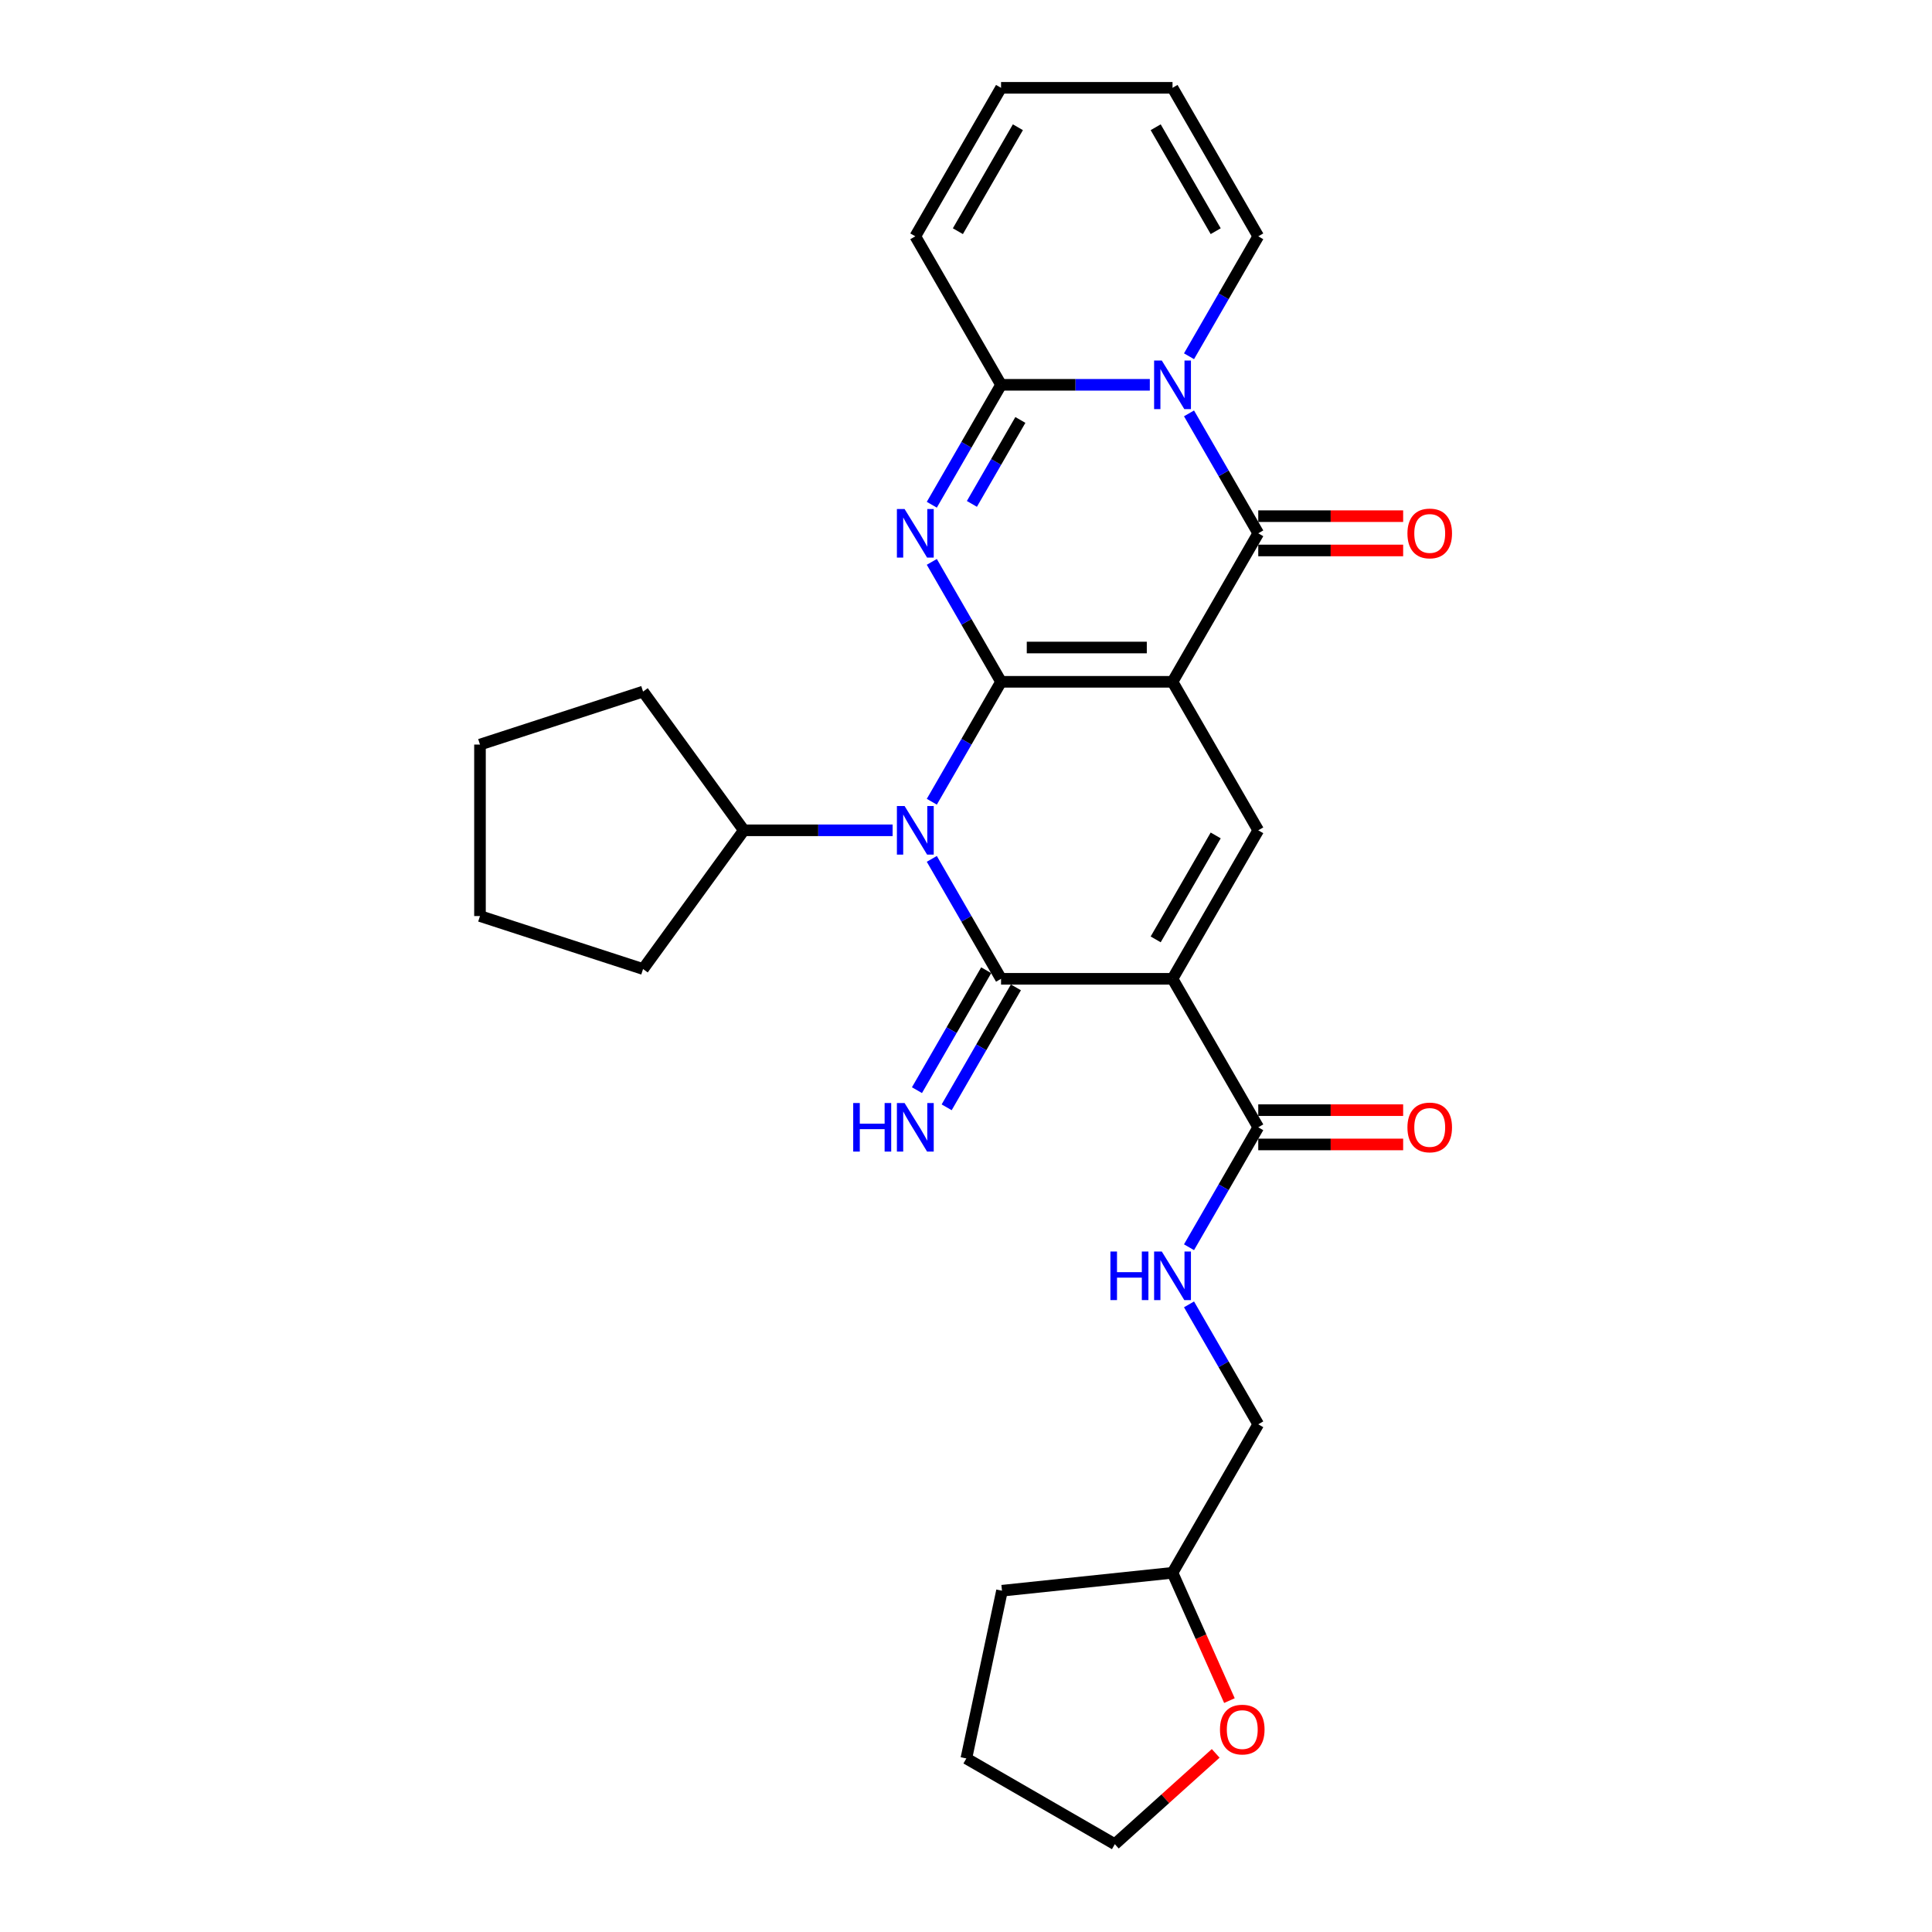 <?xml version='1.0' encoding='iso-8859-1'?>
<svg version='1.1' baseProfile='full'
              xmlns='http://www.w3.org/2000/svg'
                      xmlns:rdkit='http://www.rdkit.org/xml'
                      xmlns:xlink='http://www.w3.org/1999/xlink'
                  xml:space='preserve'
width='1000px' height='1000px' viewBox='0 0 1000 1000'>
<!-- END OF HEADER -->
<rect style='opacity:1.0;fill:#FFFFFF;stroke:none' width='1000' height='1000' x='0' y='0'> </rect>
<path class='bond-0' d='M 518.143,352.904 L 606.896,352.904' style='fill:none;fill-rule:evenodd;stroke:#000000;stroke-width:6px;stroke-linecap:butt;stroke-linejoin:miter;stroke-opacity:1' />
<path class='bond-0' d='M 531.456,335.153 L 593.583,335.153' style='fill:none;fill-rule:evenodd;stroke:#000000;stroke-width:6px;stroke-linecap:butt;stroke-linejoin:miter;stroke-opacity:1' />
<path class='bond-1' d='M 518.143,352.904 L 500.223,383.942' style='fill:none;fill-rule:evenodd;stroke:#000000;stroke-width:6px;stroke-linecap:butt;stroke-linejoin:miter;stroke-opacity:1' />
<path class='bond-1' d='M 500.223,383.942 L 482.303,414.98' style='fill:none;fill-rule:evenodd;stroke:#0000FF;stroke-width:6px;stroke-linecap:butt;stroke-linejoin:miter;stroke-opacity:1' />
<path class='bond-2' d='M 518.143,352.904 L 500.223,321.866' style='fill:none;fill-rule:evenodd;stroke:#000000;stroke-width:6px;stroke-linecap:butt;stroke-linejoin:miter;stroke-opacity:1' />
<path class='bond-2' d='M 500.223,321.866 L 482.303,290.828' style='fill:none;fill-rule:evenodd;stroke:#0000FF;stroke-width:6px;stroke-linecap:butt;stroke-linejoin:miter;stroke-opacity:1' />
<path class='bond-5' d='M 606.896,352.904 L 651.272,276.042' style='fill:none;fill-rule:evenodd;stroke:#000000;stroke-width:6px;stroke-linecap:butt;stroke-linejoin:miter;stroke-opacity:1' />
<path class='bond-8' d='M 606.896,352.904 L 651.272,429.766' style='fill:none;fill-rule:evenodd;stroke:#000000;stroke-width:6px;stroke-linecap:butt;stroke-linejoin:miter;stroke-opacity:1' />
<path class='bond-3' d='M 482.303,444.553 L 500.223,475.591' style='fill:none;fill-rule:evenodd;stroke:#0000FF;stroke-width:6px;stroke-linecap:butt;stroke-linejoin:miter;stroke-opacity:1' />
<path class='bond-3' d='M 500.223,475.591 L 518.143,506.629' style='fill:none;fill-rule:evenodd;stroke:#000000;stroke-width:6px;stroke-linecap:butt;stroke-linejoin:miter;stroke-opacity:1' />
<path class='bond-15' d='M 462.016,429.766 L 423.515,429.766' style='fill:none;fill-rule:evenodd;stroke:#0000FF;stroke-width:6px;stroke-linecap:butt;stroke-linejoin:miter;stroke-opacity:1' />
<path class='bond-15' d='M 423.515,429.766 L 385.013,429.766' style='fill:none;fill-rule:evenodd;stroke:#000000;stroke-width:6px;stroke-linecap:butt;stroke-linejoin:miter;stroke-opacity:1' />
<path class='bond-7' d='M 482.303,261.255 L 500.223,230.217' style='fill:none;fill-rule:evenodd;stroke:#0000FF;stroke-width:6px;stroke-linecap:butt;stroke-linejoin:miter;stroke-opacity:1' />
<path class='bond-7' d='M 500.223,230.217 L 518.143,199.179' style='fill:none;fill-rule:evenodd;stroke:#000000;stroke-width:6px;stroke-linecap:butt;stroke-linejoin:miter;stroke-opacity:1' />
<path class='bond-7' d='M 503.052,260.819 L 515.596,239.093' style='fill:none;fill-rule:evenodd;stroke:#0000FF;stroke-width:6px;stroke-linecap:butt;stroke-linejoin:miter;stroke-opacity:1' />
<path class='bond-7' d='M 515.596,239.093 L 528.139,217.366' style='fill:none;fill-rule:evenodd;stroke:#000000;stroke-width:6px;stroke-linecap:butt;stroke-linejoin:miter;stroke-opacity:1' />
<path class='bond-4' d='M 518.143,506.629 L 606.896,506.629' style='fill:none;fill-rule:evenodd;stroke:#000000;stroke-width:6px;stroke-linecap:butt;stroke-linejoin:miter;stroke-opacity:1' />
<path class='bond-10' d='M 510.457,502.191 L 492.537,533.229' style='fill:none;fill-rule:evenodd;stroke:#000000;stroke-width:6px;stroke-linecap:butt;stroke-linejoin:miter;stroke-opacity:1' />
<path class='bond-10' d='M 492.537,533.229 L 474.617,564.267' style='fill:none;fill-rule:evenodd;stroke:#0000FF;stroke-width:6px;stroke-linecap:butt;stroke-linejoin:miter;stroke-opacity:1' />
<path class='bond-10' d='M 525.829,511.066 L 507.909,542.104' style='fill:none;fill-rule:evenodd;stroke:#000000;stroke-width:6px;stroke-linecap:butt;stroke-linejoin:miter;stroke-opacity:1' />
<path class='bond-10' d='M 507.909,542.104 L 489.99,573.142' style='fill:none;fill-rule:evenodd;stroke:#0000FF;stroke-width:6px;stroke-linecap:butt;stroke-linejoin:miter;stroke-opacity:1' />
<path class='bond-9' d='M 606.896,506.629 L 651.272,583.491' style='fill:none;fill-rule:evenodd;stroke:#000000;stroke-width:6px;stroke-linecap:butt;stroke-linejoin:miter;stroke-opacity:1' />
<path class='bond-29' d='M 606.896,506.629 L 651.272,429.766' style='fill:none;fill-rule:evenodd;stroke:#000000;stroke-width:6px;stroke-linecap:butt;stroke-linejoin:miter;stroke-opacity:1' />
<path class='bond-29' d='M 598.18,486.224 L 629.244,432.42' style='fill:none;fill-rule:evenodd;stroke:#000000;stroke-width:6px;stroke-linecap:butt;stroke-linejoin:miter;stroke-opacity:1' />
<path class='bond-13' d='M 651.272,284.917 L 688.771,284.917' style='fill:none;fill-rule:evenodd;stroke:#000000;stroke-width:6px;stroke-linecap:butt;stroke-linejoin:miter;stroke-opacity:1' />
<path class='bond-13' d='M 688.771,284.917 L 726.269,284.917' style='fill:none;fill-rule:evenodd;stroke:#FF0000;stroke-width:6px;stroke-linecap:butt;stroke-linejoin:miter;stroke-opacity:1' />
<path class='bond-13' d='M 651.272,267.166 L 688.771,267.166' style='fill:none;fill-rule:evenodd;stroke:#000000;stroke-width:6px;stroke-linecap:butt;stroke-linejoin:miter;stroke-opacity:1' />
<path class='bond-13' d='M 688.771,267.166 L 726.269,267.166' style='fill:none;fill-rule:evenodd;stroke:#FF0000;stroke-width:6px;stroke-linecap:butt;stroke-linejoin:miter;stroke-opacity:1' />
<path class='bond-30' d='M 651.272,276.042 L 633.353,245.004' style='fill:none;fill-rule:evenodd;stroke:#000000;stroke-width:6px;stroke-linecap:butt;stroke-linejoin:miter;stroke-opacity:1' />
<path class='bond-30' d='M 633.353,245.004 L 615.433,213.966' style='fill:none;fill-rule:evenodd;stroke:#0000FF;stroke-width:6px;stroke-linecap:butt;stroke-linejoin:miter;stroke-opacity:1' />
<path class='bond-6' d='M 595.145,199.179 L 556.644,199.179' style='fill:none;fill-rule:evenodd;stroke:#0000FF;stroke-width:6px;stroke-linecap:butt;stroke-linejoin:miter;stroke-opacity:1' />
<path class='bond-6' d='M 556.644,199.179 L 518.143,199.179' style='fill:none;fill-rule:evenodd;stroke:#000000;stroke-width:6px;stroke-linecap:butt;stroke-linejoin:miter;stroke-opacity:1' />
<path class='bond-11' d='M 615.433,184.393 L 633.353,153.355' style='fill:none;fill-rule:evenodd;stroke:#0000FF;stroke-width:6px;stroke-linecap:butt;stroke-linejoin:miter;stroke-opacity:1' />
<path class='bond-11' d='M 633.353,153.355 L 651.272,122.317' style='fill:none;fill-rule:evenodd;stroke:#000000;stroke-width:6px;stroke-linecap:butt;stroke-linejoin:miter;stroke-opacity:1' />
<path class='bond-14' d='M 518.143,199.179 L 473.766,122.317' style='fill:none;fill-rule:evenodd;stroke:#000000;stroke-width:6px;stroke-linecap:butt;stroke-linejoin:miter;stroke-opacity:1' />
<path class='bond-12' d='M 651.272,583.491 L 633.353,614.529' style='fill:none;fill-rule:evenodd;stroke:#000000;stroke-width:6px;stroke-linecap:butt;stroke-linejoin:miter;stroke-opacity:1' />
<path class='bond-12' d='M 633.353,614.529 L 615.433,645.567' style='fill:none;fill-rule:evenodd;stroke:#0000FF;stroke-width:6px;stroke-linecap:butt;stroke-linejoin:miter;stroke-opacity:1' />
<path class='bond-16' d='M 651.272,592.366 L 688.771,592.366' style='fill:none;fill-rule:evenodd;stroke:#000000;stroke-width:6px;stroke-linecap:butt;stroke-linejoin:miter;stroke-opacity:1' />
<path class='bond-16' d='M 688.771,592.366 L 726.269,592.366' style='fill:none;fill-rule:evenodd;stroke:#FF0000;stroke-width:6px;stroke-linecap:butt;stroke-linejoin:miter;stroke-opacity:1' />
<path class='bond-16' d='M 651.272,574.616 L 688.771,574.616' style='fill:none;fill-rule:evenodd;stroke:#000000;stroke-width:6px;stroke-linecap:butt;stroke-linejoin:miter;stroke-opacity:1' />
<path class='bond-16' d='M 688.771,574.616 L 726.269,574.616' style='fill:none;fill-rule:evenodd;stroke:#FF0000;stroke-width:6px;stroke-linecap:butt;stroke-linejoin:miter;stroke-opacity:1' />
<path class='bond-32' d='M 651.272,122.317 L 606.896,45.455' style='fill:none;fill-rule:evenodd;stroke:#000000;stroke-width:6px;stroke-linecap:butt;stroke-linejoin:miter;stroke-opacity:1' />
<path class='bond-32' d='M 629.244,119.663 L 598.18,65.859' style='fill:none;fill-rule:evenodd;stroke:#000000;stroke-width:6px;stroke-linecap:butt;stroke-linejoin:miter;stroke-opacity:1' />
<path class='bond-20' d='M 615.433,675.14 L 633.353,706.178' style='fill:none;fill-rule:evenodd;stroke:#0000FF;stroke-width:6px;stroke-linecap:butt;stroke-linejoin:miter;stroke-opacity:1' />
<path class='bond-20' d='M 633.353,706.178 L 651.272,737.216' style='fill:none;fill-rule:evenodd;stroke:#000000;stroke-width:6px;stroke-linecap:butt;stroke-linejoin:miter;stroke-opacity:1' />
<path class='bond-18' d='M 473.766,122.317 L 518.143,45.455' style='fill:none;fill-rule:evenodd;stroke:#000000;stroke-width:6px;stroke-linecap:butt;stroke-linejoin:miter;stroke-opacity:1' />
<path class='bond-18' d='M 495.795,119.663 L 526.859,65.859' style='fill:none;fill-rule:evenodd;stroke:#000000;stroke-width:6px;stroke-linecap:butt;stroke-linejoin:miter;stroke-opacity:1' />
<path class='bond-23' d='M 385.013,429.766 L 332.846,501.569' style='fill:none;fill-rule:evenodd;stroke:#000000;stroke-width:6px;stroke-linecap:butt;stroke-linejoin:miter;stroke-opacity:1' />
<path class='bond-24' d='M 385.013,429.766 L 332.846,357.964' style='fill:none;fill-rule:evenodd;stroke:#000000;stroke-width:6px;stroke-linecap:butt;stroke-linejoin:miter;stroke-opacity:1' />
<path class='bond-17' d='M 606.896,45.455 L 518.143,45.455' style='fill:none;fill-rule:evenodd;stroke:#000000;stroke-width:6px;stroke-linecap:butt;stroke-linejoin:miter;stroke-opacity:1' />
<path class='bond-19' d='M 636.349,880.23 L 621.622,847.154' style='fill:none;fill-rule:evenodd;stroke:#FF0000;stroke-width:6px;stroke-linecap:butt;stroke-linejoin:miter;stroke-opacity:1' />
<path class='bond-19' d='M 621.622,847.154 L 606.896,814.078' style='fill:none;fill-rule:evenodd;stroke:#000000;stroke-width:6px;stroke-linecap:butt;stroke-linejoin:miter;stroke-opacity:1' />
<path class='bond-22' d='M 629.238,907.545 L 603.139,931.045' style='fill:none;fill-rule:evenodd;stroke:#FF0000;stroke-width:6px;stroke-linecap:butt;stroke-linejoin:miter;stroke-opacity:1' />
<path class='bond-22' d='M 603.139,931.045 L 577.039,954.545' style='fill:none;fill-rule:evenodd;stroke:#000000;stroke-width:6px;stroke-linecap:butt;stroke-linejoin:miter;stroke-opacity:1' />
<path class='bond-21' d='M 651.272,737.216 L 606.896,814.078' style='fill:none;fill-rule:evenodd;stroke:#000000;stroke-width:6px;stroke-linecap:butt;stroke-linejoin:miter;stroke-opacity:1' />
<path class='bond-25' d='M 606.896,814.078 L 518.629,823.355' style='fill:none;fill-rule:evenodd;stroke:#000000;stroke-width:6px;stroke-linecap:butt;stroke-linejoin:miter;stroke-opacity:1' />
<path class='bond-33' d='M 577.039,954.545 L 500.176,910.169' style='fill:none;fill-rule:evenodd;stroke:#000000;stroke-width:6px;stroke-linecap:butt;stroke-linejoin:miter;stroke-opacity:1' />
<path class='bond-28' d='M 332.846,501.569 L 248.437,474.143' style='fill:none;fill-rule:evenodd;stroke:#000000;stroke-width:6px;stroke-linecap:butt;stroke-linejoin:miter;stroke-opacity:1' />
<path class='bond-27' d='M 332.846,357.964 L 248.437,385.39' style='fill:none;fill-rule:evenodd;stroke:#000000;stroke-width:6px;stroke-linecap:butt;stroke-linejoin:miter;stroke-opacity:1' />
<path class='bond-26' d='M 518.629,823.355 L 500.176,910.169' style='fill:none;fill-rule:evenodd;stroke:#000000;stroke-width:6px;stroke-linecap:butt;stroke-linejoin:miter;stroke-opacity:1' />
<path class='bond-31' d='M 248.437,385.39 L 248.437,474.143' style='fill:none;fill-rule:evenodd;stroke:#000000;stroke-width:6px;stroke-linecap:butt;stroke-linejoin:miter;stroke-opacity:1' />
<path  class='atom-2' d='M 468.211 417.199
L 476.447 430.512
Q 477.263 431.825, 478.577 434.204
Q 479.89 436.583, 479.961 436.725
L 479.961 417.199
L 483.299 417.199
L 483.299 442.334
L 479.855 442.334
L 471.015 427.778
Q 469.986 426.074, 468.885 424.122
Q 467.82 422.169, 467.501 421.566
L 467.501 442.334
L 464.234 442.334
L 464.234 417.199
L 468.211 417.199
' fill='#0000FF'/>
<path  class='atom-3' d='M 468.211 263.474
L 476.447 276.787
Q 477.263 278.101, 478.577 280.479
Q 479.89 282.858, 479.961 283
L 479.961 263.474
L 483.299 263.474
L 483.299 288.609
L 479.855 288.609
L 471.015 274.054
Q 469.986 272.35, 468.885 270.397
Q 467.82 268.444, 467.501 267.841
L 467.501 288.609
L 464.234 288.609
L 464.234 263.474
L 468.211 263.474
' fill='#0000FF'/>
<path  class='atom-7' d='M 601.34 186.612
L 609.576 199.925
Q 610.393 201.238, 611.706 203.617
Q 613.02 205.996, 613.091 206.138
L 613.091 186.612
L 616.428 186.612
L 616.428 211.747
L 612.984 211.747
L 604.145 197.191
Q 603.115 195.487, 602.015 193.535
Q 600.95 191.582, 600.63 190.978
L 600.63 211.747
L 597.364 211.747
L 597.364 186.612
L 601.34 186.612
' fill='#0000FF'/>
<path  class='atom-11' d='M 441.62 570.924
L 445.028 570.924
L 445.028 581.61
L 457.88 581.61
L 457.88 570.924
L 461.288 570.924
L 461.288 596.059
L 457.88 596.059
L 457.88 584.45
L 445.028 584.45
L 445.028 596.059
L 441.62 596.059
L 441.62 570.924
' fill='#0000FF'/>
<path  class='atom-11' d='M 468.211 570.924
L 476.447 584.237
Q 477.263 585.55, 478.577 587.929
Q 479.89 590.307, 479.961 590.449
L 479.961 570.924
L 483.299 570.924
L 483.299 596.059
L 479.855 596.059
L 471.015 581.503
Q 469.986 579.799, 468.885 577.846
Q 467.82 575.894, 467.501 575.29
L 467.501 596.059
L 464.234 596.059
L 464.234 570.924
L 468.211 570.924
' fill='#0000FF'/>
<path  class='atom-13' d='M 574.75 647.786
L 578.158 647.786
L 578.158 658.472
L 591.009 658.472
L 591.009 647.786
L 594.417 647.786
L 594.417 672.921
L 591.009 672.921
L 591.009 661.312
L 578.158 661.312
L 578.158 672.921
L 574.75 672.921
L 574.75 647.786
' fill='#0000FF'/>
<path  class='atom-13' d='M 601.34 647.786
L 609.576 661.099
Q 610.393 662.413, 611.706 664.791
Q 613.02 667.17, 613.091 667.312
L 613.091 647.786
L 616.428 647.786
L 616.428 672.921
L 612.984 672.921
L 604.145 658.365
Q 603.115 656.661, 602.015 654.709
Q 600.95 652.756, 600.63 652.153
L 600.63 672.921
L 597.364 672.921
L 597.364 647.786
L 601.34 647.786
' fill='#0000FF'/>
<path  class='atom-14' d='M 728.488 276.113
Q 728.488 270.077, 731.47 266.705
Q 734.452 263.332, 740.026 263.332
Q 745.599 263.332, 748.581 266.705
Q 751.563 270.077, 751.563 276.113
Q 751.563 282.219, 748.546 285.698
Q 745.528 289.142, 740.026 289.142
Q 734.487 289.142, 731.47 285.698
Q 728.488 282.254, 728.488 276.113
M 740.026 286.301
Q 743.86 286.301, 745.919 283.745
Q 748.013 281.154, 748.013 276.113
Q 748.013 271.178, 745.919 268.693
Q 743.86 266.172, 740.026 266.172
Q 736.191 266.172, 734.097 268.657
Q 732.038 271.142, 732.038 276.113
Q 732.038 281.189, 734.097 283.745
Q 736.191 286.301, 740.026 286.301
' fill='#FF0000'/>
<path  class='atom-17' d='M 728.488 583.562
Q 728.488 577.527, 731.47 574.154
Q 734.452 570.782, 740.026 570.782
Q 745.599 570.782, 748.581 574.154
Q 751.563 577.527, 751.563 583.562
Q 751.563 589.668, 748.546 593.147
Q 745.528 596.591, 740.026 596.591
Q 734.487 596.591, 731.47 593.147
Q 728.488 589.704, 728.488 583.562
M 740.026 593.751
Q 743.86 593.751, 745.919 591.195
Q 748.013 588.603, 748.013 583.562
Q 748.013 578.627, 745.919 576.142
Q 743.86 573.622, 740.026 573.622
Q 736.191 573.622, 734.097 576.107
Q 732.038 578.592, 732.038 583.562
Q 732.038 588.639, 734.097 591.195
Q 736.191 593.751, 740.026 593.751
' fill='#FF0000'/>
<path  class='atom-20' d='M 631.457 895.229
Q 631.457 889.194, 634.439 885.821
Q 637.421 882.449, 642.995 882.449
Q 648.569 882.449, 651.551 885.821
Q 654.533 889.194, 654.533 895.229
Q 654.533 901.335, 651.515 904.814
Q 648.498 908.258, 642.995 908.258
Q 637.457 908.258, 634.439 904.814
Q 631.457 901.371, 631.457 895.229
M 642.995 905.418
Q 646.829 905.418, 648.888 902.862
Q 650.983 900.27, 650.983 895.229
Q 650.983 890.294, 648.888 887.809
Q 646.829 885.289, 642.995 885.289
Q 639.161 885.289, 637.066 887.774
Q 635.007 890.259, 635.007 895.229
Q 635.007 900.306, 637.066 902.862
Q 639.161 905.418, 642.995 905.418
' fill='#FF0000'/>
</svg>
